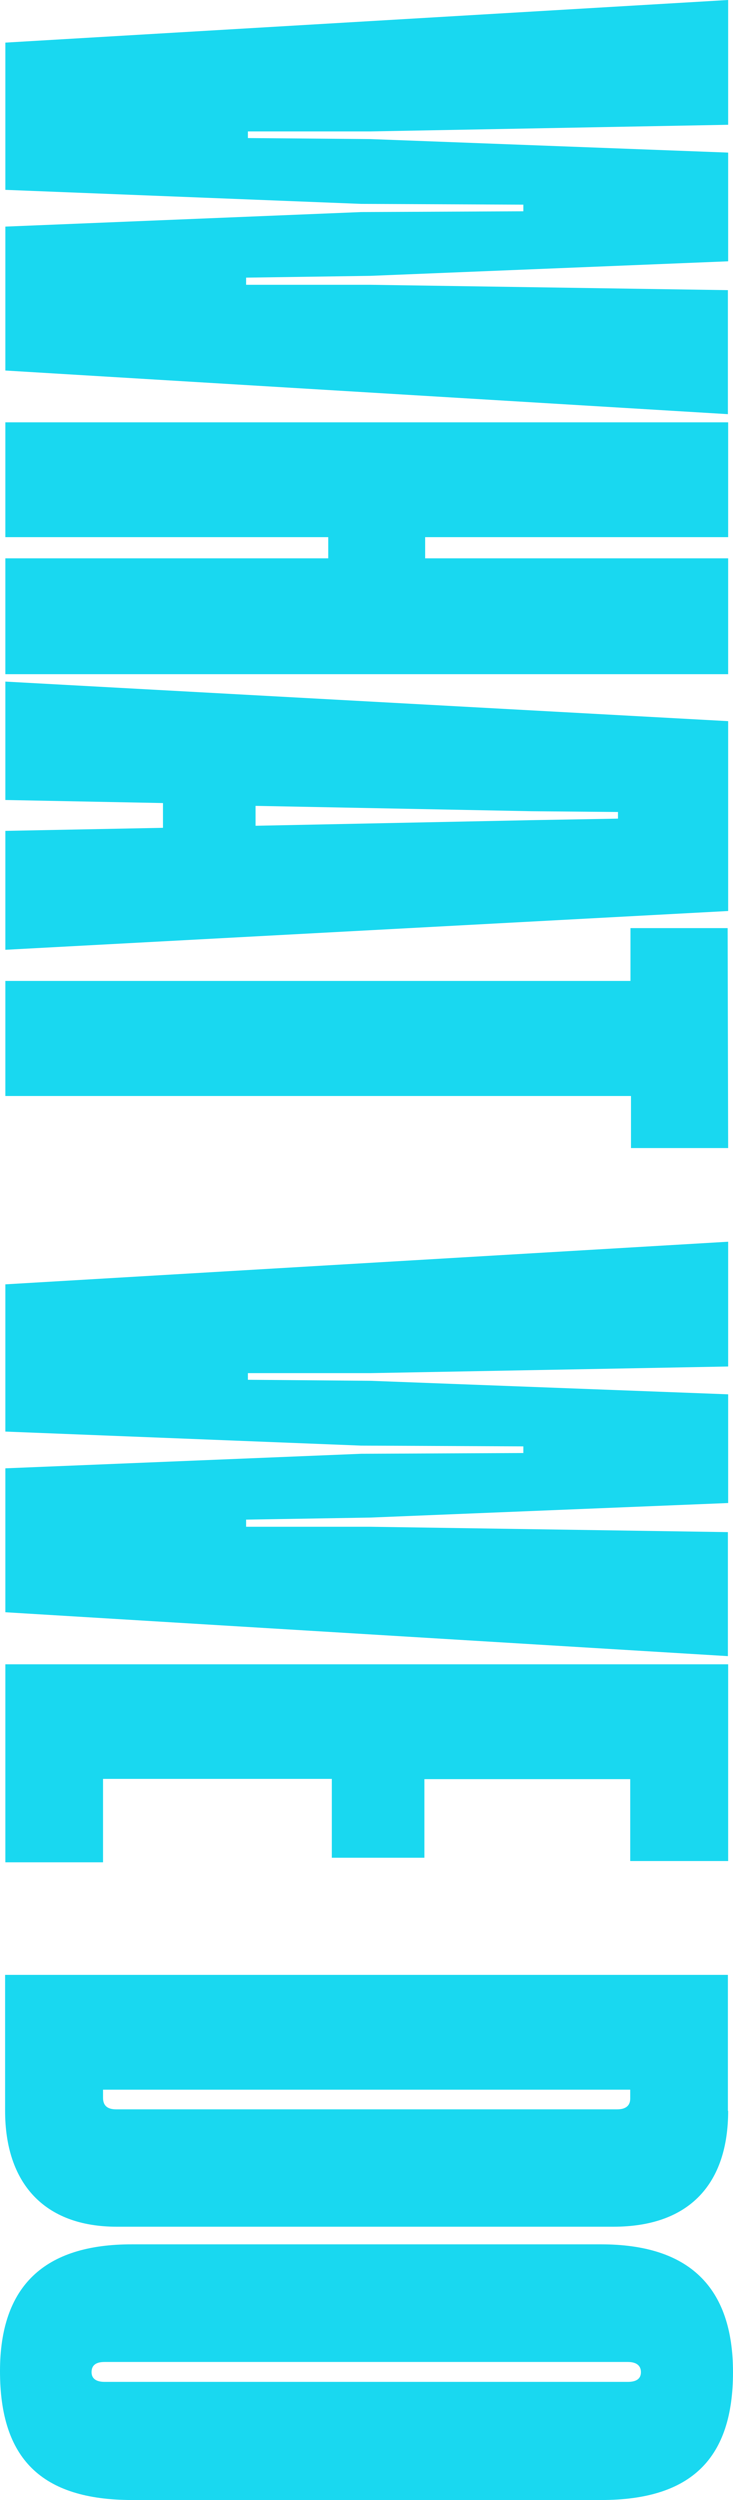 <?xml version="1.0" encoding="utf-8"?>
<!-- Generator: Adobe Illustrator 26.5.0, SVG Export Plug-In . SVG Version: 6.00 Build 0)  -->
<svg version="1.1" id="Layer_1" xmlns="http://www.w3.org/2000/svg" xmlns:xlink="http://www.w3.org/1999/xlink" x="0px" y="0px"
	 viewBox="0 0 287.4 979.7" style="enable-background:new 0 0 287.4 979.7;" xml:space="preserve">
<style type="text/css">
	.st0{fill:#19d8f0;}
</style>
<g>
	<path class="st0" d="M96.5,108.8v2.8h48.6l140.3,2.1v48.6L2.1,145.2V88.8l139.5-5.7l63.6-0.3v-2.6l-63.6-0.3L2.1,74.4V16.7L285.5,0
		v48.9l-140.3,2.6h-48v2.6l48,0.4l140.3,5.3v42.6l-140.3,5.7L96.5,108.8z"/>
	<path class="st0" d="M285.5,218.8v45.4H2.1v-45.4h126.6v-8.3H2.1v-45h283.4v45H166.7v8.3H285.5z"/>
	<path class="st0" d="M2.1,325.6l61.8-1.2v-9.7l-61.8-1.2v-46.4l283.4,15.5v74.4L2.1,372.2V325.6z M100.2,315.8v7.8l108.3-2.2
		l33.8-0.6v-2.6l-33.8-0.3L100.2,315.8z"/>
	<path class="st0" d="M285.5,449.9h-38.1v-20.4H2.1v-45.1h245.1v-20.7h38.1L285.5,449.9z"/>
	<path class="st0" d="M96.5,595.5v2.8h48.6l140.3,2.1v48.6L2.1,631.8v-56.4l139.5-5.7l63.6-0.3v-2.6l-63.6-0.3L2.1,561v-57.7
		l283.4-16.7v48.9l-140.3,2.6h-48v2.6l48,0.4l140.3,5.3v42.6l-140.3,5.7L96.5,595.5z"/>
	<path class="st0" d="M40.4,697.1v32.7H2.1v-77.6h283.4v77.1h-38.4v-32.1h-80.7V728h-36.3v-30.9H40.4z"/>
	<path class="st0" d="M285.5,827.2c0,28.3-14.9,45.4-45,45.4H45.8c-28.7,0-43.8-17.3-43.8-45.4v-53.3h283.4V827.2z M242,826.6
		c3.4,0,5.1-1.5,5.1-4.2v-3.5H40.4v3.2c0,3.1,1.8,4.5,5.1,4.5H242z"/>
	<path class="st0" d="M235.7,979.7H51.9C16,979.7,0,963.3,0,929.2c0-33.3,17.3-49.8,51.9-49.7h183.8c34.4,0,51.7,16.7,51.7,50.1
		C287.4,963.1,271.4,979.7,235.7,979.7z M246.2,933.4c3.4,0,5.1-1.3,5.1-3.8c0-2.6-1.8-4-5.1-4H41c-3.4,0-5.1,1.3-5.1,4
		c0,2.5,1.8,3.8,5.1,3.8H246.2z"/>
</g>
</svg>
